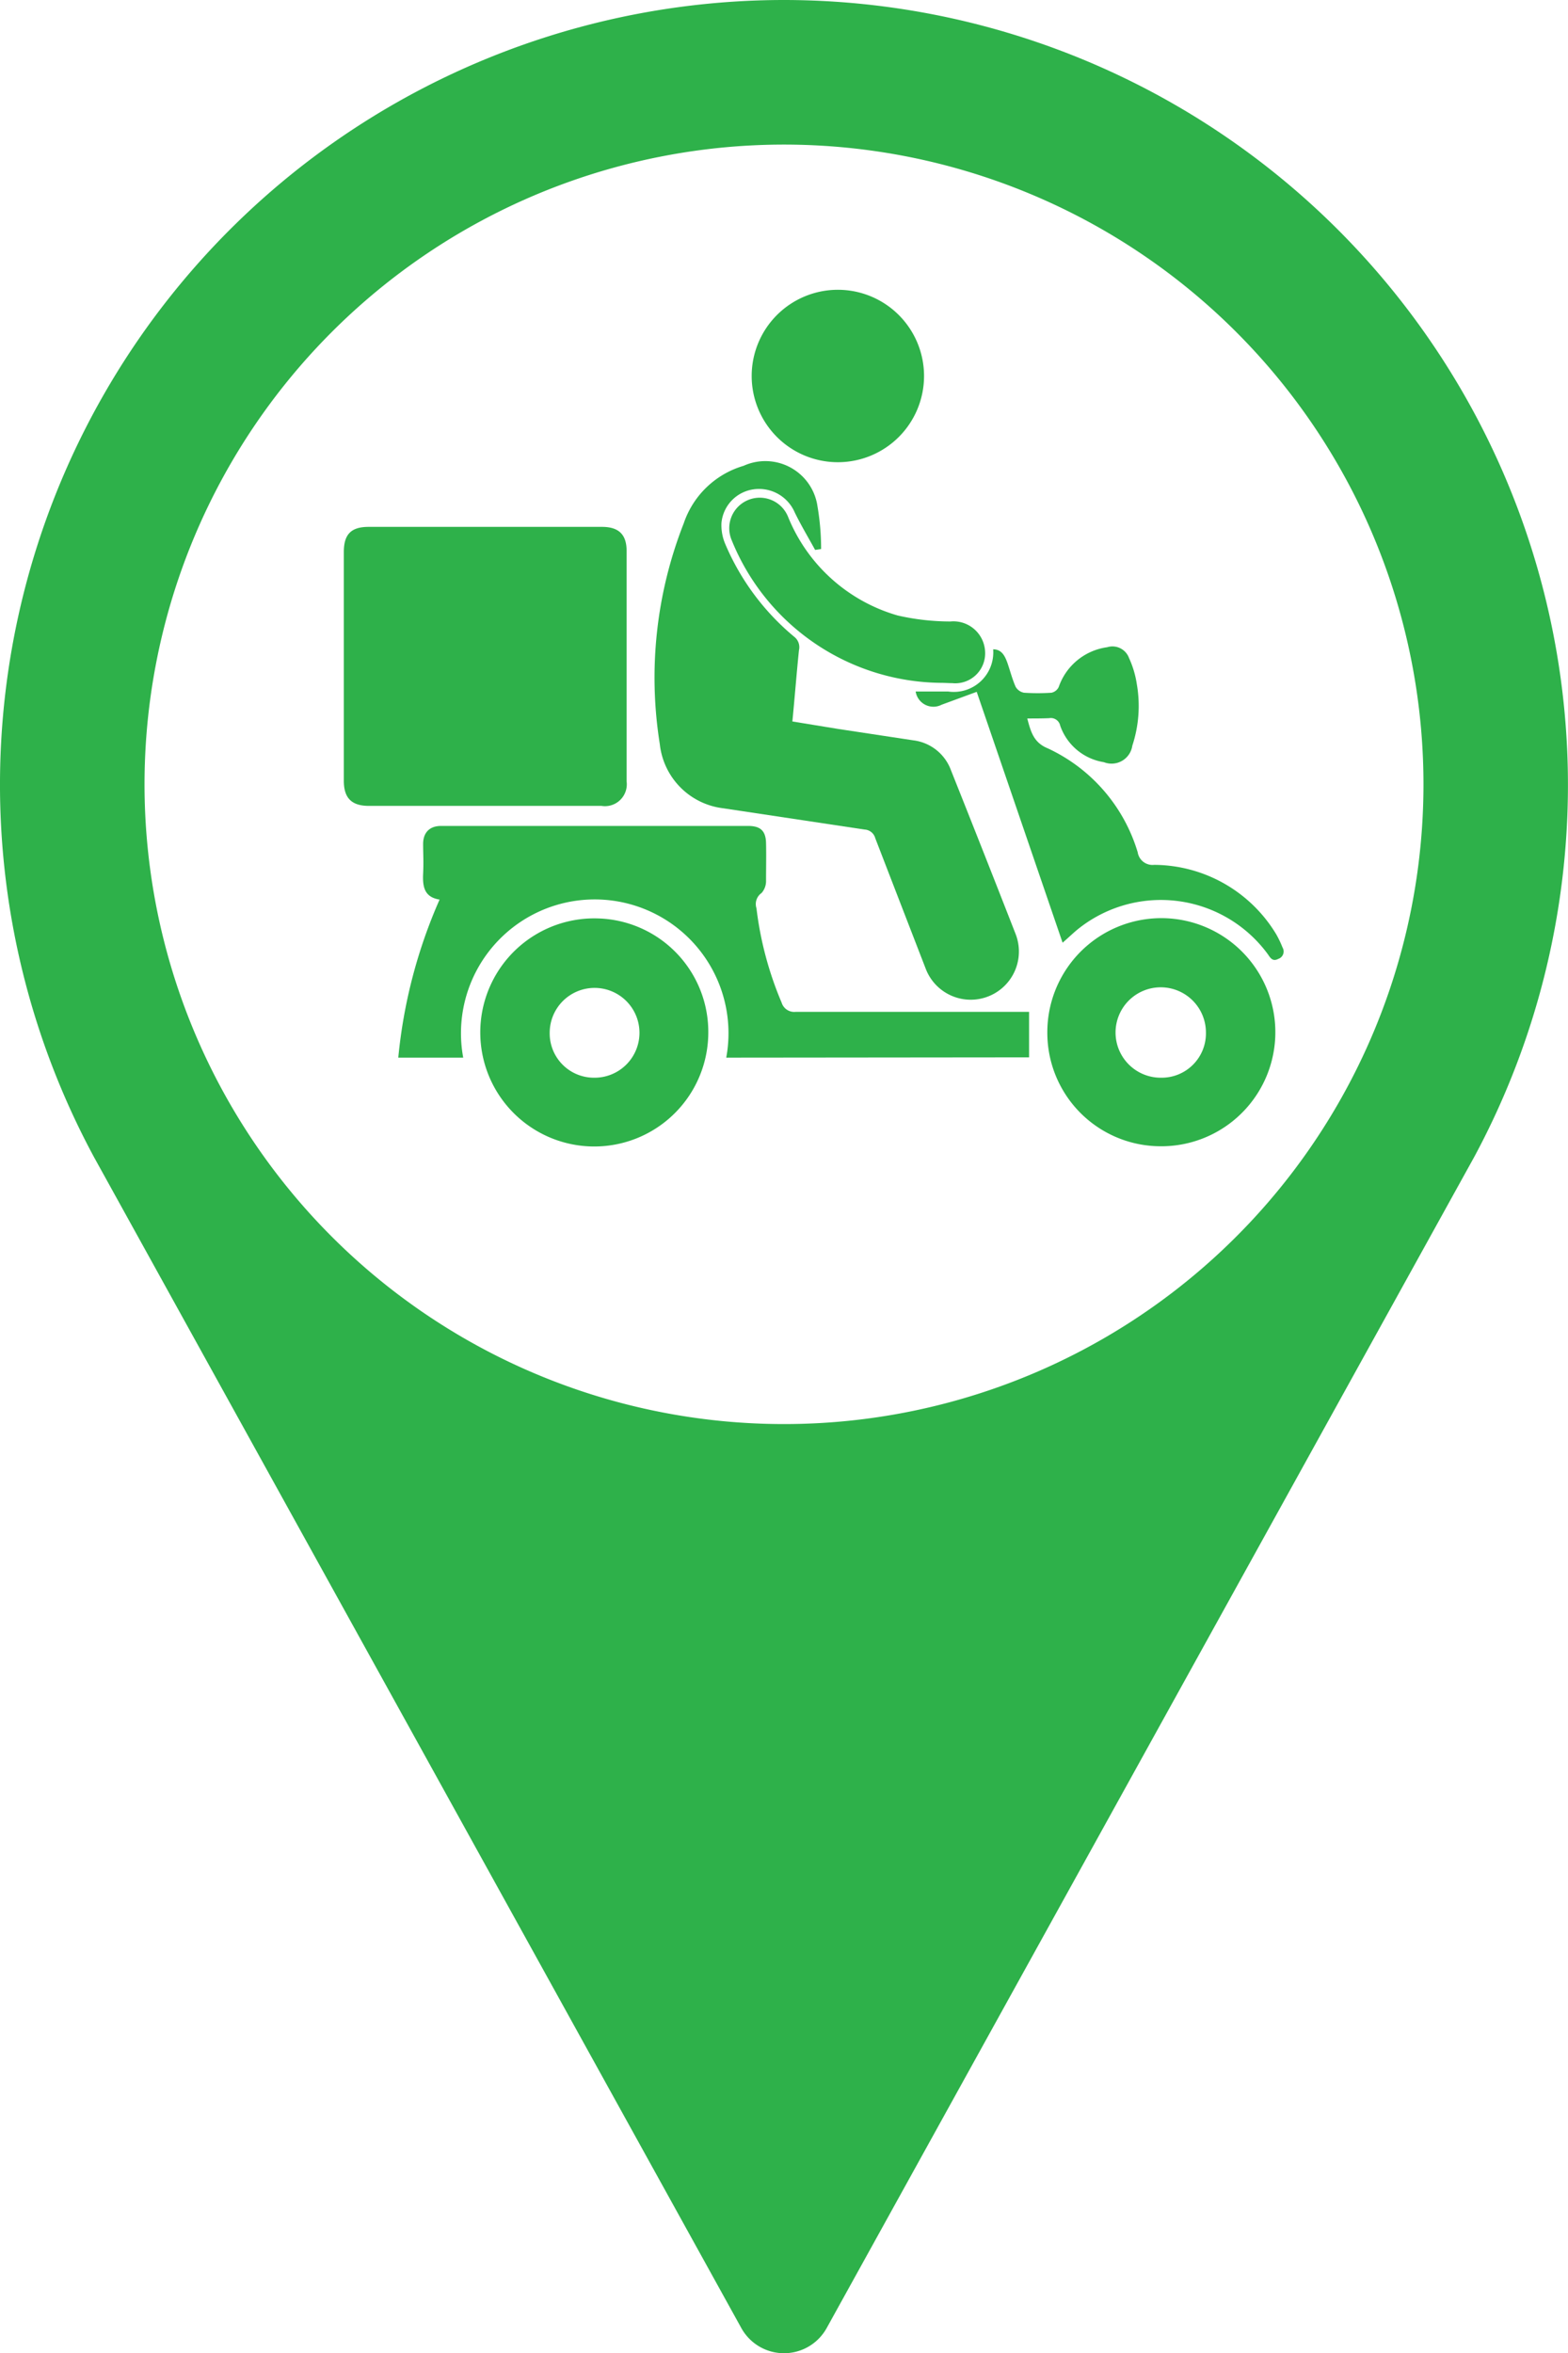 <svg xmlns="http://www.w3.org/2000/svg" viewBox="0 0 52.4 78.61"><defs><style>.cls-1{fill:#2eb14a;}</style></defs><g id="Layer_2" data-name="Layer 2"><g id="Layer_1-2" data-name="Layer 1"><path class="cls-1" d="M26.2,0A26.21,26.21,0,0,0,3.14,38.65L24.77,77.76a1.63,1.63,0,0,0,2.86,0L49.27,38.64A26.22,26.22,0,0,0,26.2,0Zm0,47.57A21.37,21.37,0,1,1,47.57,26.2,21.37,21.37,0,0,1,26.2,47.57Z"/><path class="cls-1" d="M16.22,17.6h3.9c.55,0,.82.25.82.8v7.7a.73.73,0,0,1-.84.82H12.33c-.58,0-.84-.26-.84-.84V18.44c0-.6.25-.84.83-.84Z"/><path class="cls-1" d="M27.24,18.37c-.23-.42-.47-.82-.68-1.25a1.3,1.3,0,0,0-1.33-.78,1.25,1.25,0,0,0-1.12,1.13,1.6,1.6,0,0,0,.13.71,8.17,8.17,0,0,0,2.3,3.09.44.44,0,0,1,.16.45c-.08.78-.14,1.56-.22,2.38l1.53.25,2.51.38a1.54,1.54,0,0,1,1.26,1q1.09,2.73,2.16,5.47a1.6,1.6,0,0,1-3,1.17Q30.1,30.2,29.25,28a.39.39,0,0,0-.36-.29L24.17,27a2.42,2.42,0,0,1-2.12-2.14,14.09,14.09,0,0,1,.8-7.38,3,3,0,0,1,2-1.92,1.76,1.76,0,0,1,2.47,1.36,8.42,8.42,0,0,1,.12,1.42Z"/><path class="cls-1" d="M24.27,35.33a4.47,4.47,0,1,0-8.79,0H13.31a17.1,17.1,0,0,1,1.38-5.28c-.51-.08-.57-.43-.55-.86s0-.65,0-1,.19-.6.6-.6H25c.41,0,.59.16.6.57s0,.84,0,1.26a.6.6,0,0,1-.15.41.45.45,0,0,0-.17.51,11.56,11.56,0,0,0,.84,3.15.44.44,0,0,0,.47.31h7.8v1.52Z"/><path class="cls-1" d="M35,34.48a3.81,3.81,0,1,1,3.78,3.81A3.79,3.79,0,0,1,35,34.48Zm5.3,0A1.51,1.51,0,1,0,38.81,36,1.48,1.48,0,0,0,40.3,34.48Z"/><path class="cls-1" d="M23.67,34.49A3.81,3.81,0,1,1,20,30.68,3.79,3.79,0,0,1,23.67,34.49Zm-5.3,0A1.48,1.48,0,0,0,19.85,36a1.5,1.5,0,1,0-1.48-1.5Z"/><path class="cls-1" d="M34.33,24c.12.46.22.81.69,1a5.6,5.6,0,0,1,3,3.47.5.5,0,0,0,.55.42,4.79,4.79,0,0,1,4.08,2.32,3.55,3.55,0,0,1,.21.44.26.26,0,0,1-.14.38c-.17.09-.25,0-.34-.14A4.43,4.43,0,0,0,36.07,31c-.18.14-.35.31-.56.49l-2.87-8.38-1.17.43a.6.6,0,0,1-.87-.44h1.09a1.32,1.32,0,0,0,1.5-1.41c.27,0,.38.2.46.41s.17.57.29.84a.41.41,0,0,0,.28.2,7.06,7.06,0,0,0,.92,0,.35.35,0,0,0,.24-.19A2,2,0,0,1,37,21.62a.59.59,0,0,1,.73.36,3.24,3.24,0,0,1,.26.87,4.24,4.24,0,0,1-.15,2.06.7.7,0,0,1-.95.55,1.85,1.85,0,0,1-1.46-1.22.32.32,0,0,0-.37-.25C34.82,24,34.6,24,34.33,24Z"/><path class="cls-1" d="M28,9.68a2.88,2.88,0,1,1-2.88,2.88A2.88,2.88,0,0,1,28,9.68Z"/><path class="cls-1" d="M31.45,22.81a7.62,7.62,0,0,1-7-4.77,1,1,0,1,1,1.88-.79A5.63,5.63,0,0,0,30,20.56a7.91,7.91,0,0,0,1.76.2,1.06,1.06,0,0,1,1.16,1,1,1,0,0,1-1.1,1.06C31.69,22.82,31.57,22.81,31.45,22.81Z"/></g></g></svg>